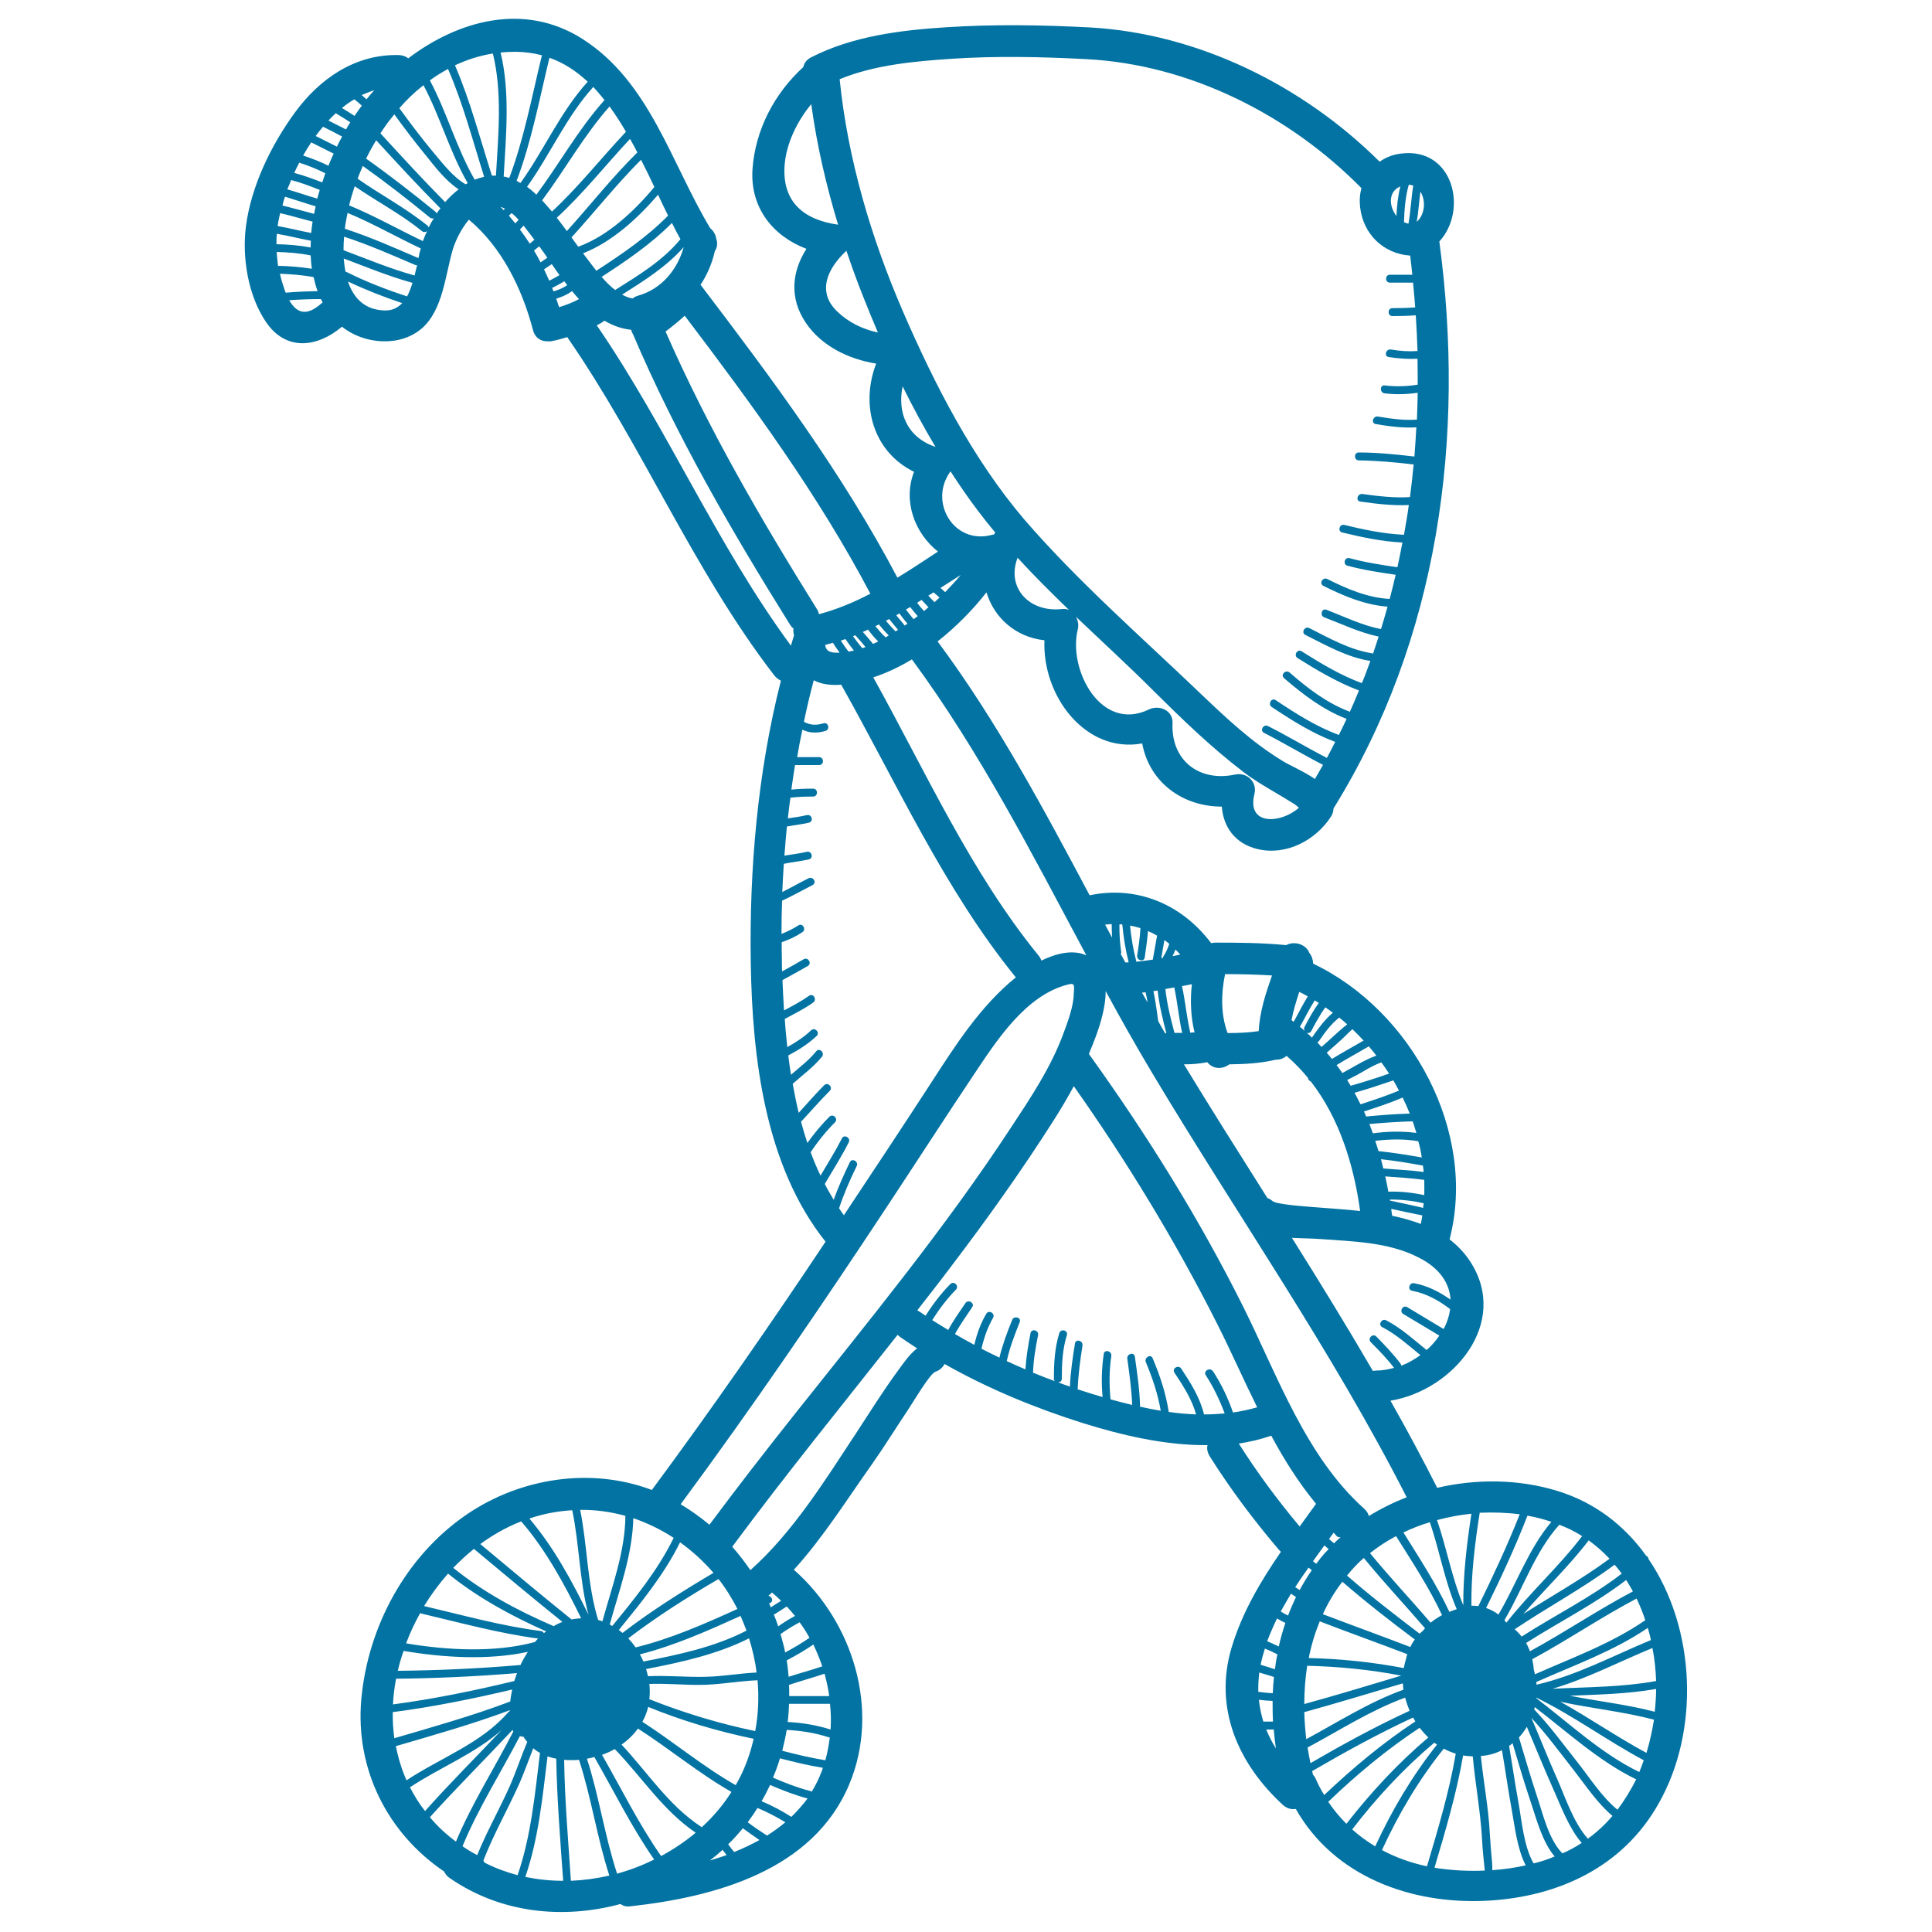 <svg xmlns="http://www.w3.org/2000/svg" viewBox="0 0 1000 1000" style="fill:#0273a2">
<title>Baby Cart With An Umbrella svg icon</title>
<g><path d="M853.3,807c-0.1-0.8-0.6-1.5-1.3-1.8c-11-15.4-26.3-27.5-45.9-33.5c-19.8-6.1-41.7-6.4-62.2-1.6c-7.7-15.2-15.8-30.3-24.2-45.1c32.4-5.3,62.2-40.4,41.1-72.3c-2.9-4.4-6.5-8.1-10.5-11.2c14.4-55.5-19.6-118.4-70.6-142.7c-0.1-2-0.7-4-2-5.6c-1.7-4.5-7.8-6.3-12-4c-12.1-1.2-24.2-1.3-36.4-1.3c-0.9,0-1.6,0.1-2.4,0.3c-15-20-38.2-30-62.9-24.8c-24-45.1-48.1-90.2-78.7-131.4c9.5-7.5,18.2-16.3,25.3-25.4c3.9,13,15,23.2,30,24.8c-1.2,29.1,21.5,58.7,50.6,53.4c3.7,20.1,20.9,32.7,41.2,32.7c0.8,10.4,6.7,19.2,18.6,22c14.8,3.5,30-4.6,37.9-16.8c0.9-1.4,1.3-2.9,1.3-4.2c54.6-88,68.4-192.1,54.8-293.5c15-16.3,7.2-49-19.9-45.5c-4.2,0.5-7.9,2-11,4.2c-39.6-39.4-94-66.4-150-69.5c-24.7-1.3-49.5-1.7-74.2-0.1c-23.7,1.5-48.7,4.6-70.1,15.6c-2.4,1.2-3.6,3.1-4,5c-14.9,13.6-24.8,32.3-26.3,52.7c-1.4,20.3,10.8,34.9,27.9,41.4c-7.4,11.6-9.1,25.3-0.3,38.3c8.1,12,22.1,18.8,36.4,21.1c-8.3,21.6-1.5,45.7,19.6,56c-5.9,15.3,0.4,31.8,12.4,41.3c-7,4.6-13.9,9.2-21,13.5c-28.5-54.1-65-103.1-101.9-151.6c3.5-5.3,6-11.2,7.4-17.4c1.2-1.8,1.6-4.1,0.7-6.5c-0.3-2.2-1.5-4.1-3.1-5.4c-20.3-33.8-31.3-75.8-66.2-98c-29.9-19-64-9.7-90.1,10.1c-1.2-1-2.8-1.6-4.8-1.7c-22.5-0.6-41,12.1-53.9,29.8c-12.2,16.7-22.6,38-25.3,58.8c-2.1,16.1,1.1,36,10.4,49.6c10.4,15.3,26.6,13.1,39.3,2.4c11.5,9.2,29.9,10.6,41.2,1c11.1-9.5,12.3-28,16.2-41.1c1.4-4.5,4.3-10.6,8.3-15.3c17.2,14.4,27.6,35.9,33.2,57.2c0.9,3.6,3.5,5.4,6.4,5.7c0.1,0,0.2,0,0.3,0c0.1,0,0.1,0,0.2,0c1,0.1,2,0.2,3.1-0.1c2.6-0.5,5.1-1.2,7.7-2c39,56.3,65.2,120.6,107.1,175c1,1.3,2.2,2.2,3.5,2.8c-12.1,47.5-16.4,97.9-15.6,146.4c0.8,48.7,7.3,104.6,38.7,144c-29,43.5-58.8,86.5-89.9,128.5c-31.5-11.9-67.9-6.3-95.7,12.6c-31.6,21.5-51.3,58.1-54.7,95.8c-3.2,36.1,13.6,69.3,42.9,89.1c0.6,1.3,1.5,2.5,2.9,3.4c26.5,18.3,58.7,21.4,88.4,13.4c1.3,1,2.9,1.5,5.1,1.2c43.6-4.8,94.6-18.4,113.3-63.2c16.1-38.5,1.9-84.1-28.7-111c15.1-16.6,27.2-36,40.2-54.3c6.5-9.2,12.4-18.8,18.7-28.2c3-4.5,11.4-18.9,14.4-20c2.3-0.8,3.8-2.3,4.7-4c22.6,12.8,46.9,22.8,71.6,30.6c19.9,6.2,42.5,11.6,64.5,11.4c-0.4,1.7-0.1,3.7,1.1,5.7c10.7,17,22.8,33.1,35.8,48.4c0.3,0.4,0.7,0.7,1.1,1.1c-10.6,15.4-20.1,31.5-25.5,49.5c-9.4,31.3,3.3,60.2,26.5,81.5c2.1,1.9,4.5,2.5,6.7,2.1c19.8,35,59.7,49.6,99.2,47.5c36.8-2,70.2-17.5,88.6-50.3C879.9,895.9,877.8,842.9,853.3,807z M857.2,870.1c-17.6,3.2-35.7,3.1-53.6,4c17.9-5.3,34.5-14,51.7-21.1C856.4,858.5,857,864.3,857.2,870.1z M852.9,842.6c0.6,2.1,1.2,4.2,1.6,6.3c-19.6,8.1-38.4,18.3-59.2,23.1c0-0.5-0.1-0.9-0.1-1.4C814.7,861.9,835.1,854.7,852.9,842.6z M851.6,838.6c-17.5,12.1-37.7,19.4-57.1,28c-0.2-0.7-0.3-1.3-0.5-2c-0.1-0.4-0.1-0.7-0.2-1.1c-0.1-1.6-0.4-3.2-0.7-4.7c18.3-9.9,35.6-21.7,54-31.4C848.8,831,850.3,834.7,851.6,838.6z M845.2,823.7c-18.2,9.6-35.3,21.2-53.3,31c-0.6-1.5-1.2-3-2-4.3c17.1-10.9,35.7-20.2,51.8-32.6C842.9,819.7,844.1,821.7,845.2,823.7z M839.4,814.5c-16,12.4-34.7,21.6-51.8,32.6c-1.1-1.4-2.3-2.7-3.6-3.8c17-11.4,35.3-21.2,51.7-33.4C837,811.3,838.2,812.9,839.4,814.5z M833.1,806.8c-14.2,10.5-29.7,19.1-44.6,28.6c11.1-12.9,23.5-24.6,33.8-38.1C826.2,800.1,829.8,803.3,833.1,806.8z M807.1,789.2c1.8,0.7,3.6,1.5,5.4,2.3c2.2,1.1,4.4,2.3,6.4,3.6c-12,15.8-27,29.2-39.2,44.8c-0.3-0.4-0.7-0.9-1-1.3C788.3,822.3,794.5,803.2,807.1,789.2z M803,787.7c-11.8,13.9-18.1,32.2-27.4,48c-1.9-1.5-4-2.6-6.4-3.4c7.7-15.6,15.1-31.5,21.4-47.8C794.9,785.3,799,786.3,803,787.7z M786.6,783.8c-6.4,16.2-13.8,32-21.4,47.5c-1.1-0.1-2.3-0.2-3.6-0.2c-0.2-16.1,1.8-32.2,4.3-48.1C772.8,782.7,779.8,782.9,786.6,783.8z M761.6,783.5c-2.4,15.7-4.3,31.5-4.2,47.4c-5.9-14.1-8.6-29.7-13.6-44.1C749.7,785.2,755.6,784.1,761.6,783.5z M754,832.9c-1.3,0.4-2.6,0.9-3.8,1.4c-6.7-14.3-15.5-27.8-23.8-41.1c4.4-2.1,8.9-3.9,13.7-5.3C745.1,802.6,747.8,818.5,754,832.9z M683.1,839.2c15,5.8,30.2,11.2,45.3,17c-0.2,0.8-0.5,1.5-0.6,2.3c-0.5,1.6-0.9,3.2-1.2,4.9c-16.2-3.1-32.6-4.8-49.2-5.2C678.7,851.6,680.6,845.3,683.1,839.2z M679.6,808.1c2-2.8,4-5.5,5.9-8.2c0.7,0.6,1.5,1.3,2.2,1.9c-0.7,0.8-1.4,1.5-2.1,2.2c-1.5,1.7-2.9,3.5-4.3,5.4C680.7,809,680.1,808.5,679.6,808.1z M684.7,835.5c2.7-5.9,6-11.5,10.1-16.8c12.1,10.5,24.7,20.3,37.5,29.9c-0.9,1.2-1.7,2.5-2.3,3.9C714.9,846.7,699.7,841.2,684.7,835.5z M687.9,796.6c0.8-1.1,1.6-2.2,2.4-3.3c0.5,0.6,1.1,1.2,1.6,1.8c0.6,0.6,1.3,0.7,2,0.5c-1.2,1.1-2.3,2.1-3.4,3.2C689.6,798.1,688.8,797.4,687.9,796.6z M697.2,815.5c1.4-1.7,2.8-3.3,4.3-4.9c1.4-1.5,2.9-2.9,4.4-4.2c10.2,12.5,21.2,24.2,31.7,36.4c-0.4,0.4-0.7,0.8-1.1,1.3c-0.6,0.5-1.2,1-1.7,1.5C722.1,835.9,709.3,826.1,697.2,815.5z M709.1,803.9c4.2-3.3,8.7-6.3,13.5-8.8c8.3,13.3,17.2,26.7,23.8,40.9c-2.1,1.1-4.1,2.4-5.9,3.9C730.1,827.8,719.2,816.2,709.1,803.9z M750.8,672.7c-5.7-4-11.8-7.2-18.8-8.5c-2.6-0.5-3.7,3.4-1.1,3.9c7.4,1.4,13.8,5,19.7,9.5c-0.5,3.5-1.6,7-3.4,10.3c-6.3-3.8-12.5-7.5-18.8-11.3c-2.3-1.4-4.3,2.2-2.1,3.5c6.2,3.7,12.5,7.5,18.7,11.2c-1.8,2.7-4,5.2-6.6,7.5c-0.1-0.1-0.1-0.1-0.2-0.2c-6.7-5.4-13-11.2-20.7-15.2c-2.3-1.2-4.4,2.3-2.1,3.5c7.4,3.8,13.4,9.3,19.8,14.5c-3,2.2-6.3,4.1-9.9,5.5c0-0.3-0.1-0.7-0.4-1.1c-3.8-5-8.1-9.5-12.5-14c-1.9-1.9-4.7,1-2.9,2.9c4.2,4.2,8.3,8.4,11.9,13.1c0.1,0.1,0.1,0.2,0.2,0.2c-3,0.8-6.1,1.4-9.3,1.4c-0.6,0-1.1,0.1-1.7,0.2c-13.5-23.2-27.6-46.1-41.9-68.9c5.3,0.3,10.6,0.3,14.4,0.6c17.2,1.3,35.3,1.5,51,9.5C745.4,656.4,750.3,664.4,750.8,672.7z M719.4,621.4c0-0.2,0-0.4-0.1-0.5c6-0.1,11.8,0.6,17.6,1.9c-0.1,0.8-0.2,1.6-0.3,2.4C730.9,623.8,725.1,622.7,719.4,621.4z M736.2,629.1c-0.2,1.5-0.5,2.9-0.8,4.4c-4.8-1.8-9.8-3.2-14.8-4.2c-0.2-1.2-0.4-2.4-0.5-3.6C725.4,626.9,730.8,628,736.2,629.1z M737.2,618.6c-6.1-1.3-12.3-2-18.6-1.8c-0.5-2.6-1-5.3-1.6-7.9c6.7,0.5,13.5,0.9,20.2,1.8C737.3,613.4,737.2,616,737.2,618.6z M736.9,606.6c-6.9-0.9-13.9-1.2-20.9-1.8c-0.4-1.6-0.8-3.2-1.2-4.8c7.3,0.8,14.5,2,21.7,3.3C736.7,604.4,736.8,605.5,736.9,606.6z M735.9,599.1c-7.4-1.3-14.9-2.5-22.4-3.3c-0.5-1.8-1.1-3.5-1.7-5.3c7.5-0.9,14.9-1.1,22.3,0.2C734.9,593.4,735.5,596.2,735.9,599.1z M733.1,586.4c-7.5-1-15-0.8-22.5,0.2c-0.6-1.6-1.2-3.2-1.8-4.8c7.5-0.7,14.9-1.2,22.4-1.4C731.9,582.4,732.5,584.4,733.1,586.4z M729.7,576.4c-7.6,0.2-15.1,0.8-22.6,1.5c-0.4-0.9-0.7-1.8-1.1-2.6c6.7-2.2,13.5-4.4,20-7.2C727.3,570.8,728.6,573.6,729.7,576.4z M724.1,564.5c-6.5,2.7-13.2,4.9-19.9,7.1c-1-2-2-4-3.1-6c6.8-1.9,13.4-4.1,20.1-6.4C722.2,561,723.2,562.7,724.1,564.5z M715,549.9c1.4,1.9,2.7,3.8,4,5.8c-6.6,2.3-13.2,4.4-19.9,6.3c-0.6-1-1.2-2-1.8-3c1.7-0.9,3.4-1.7,5.1-2.6C706.2,554.3,710.6,551.4,715,549.9z M712.4,546.4c-6,2.1-11.8,5.9-17.6,9c-1-1.4-1.9-2.8-3-4.1c5.5-3.4,11.1-6.4,16.7-9.7C709.9,543.2,711.2,544.8,712.4,546.4z M705.8,538.6c-5.5,3.2-11,6.2-16.4,9.5c-0.9-1.1-1.8-2.2-2.7-3.2c2.4-2.1,4.8-4.3,7.2-6.4c1.4-1.2,3.7-3.7,6.1-5.8C702,534.6,703.9,536.6,705.8,538.6z M693.2,526.7c1.4,1.1,2.8,2.3,4.1,3.5c-0.5,0.4-1,0.9-1.5,1.2c-4,3.3-7.8,7.1-11.8,10.5c-0.7-0.8-1.5-1.6-2.2-2.4c0.4-0.1,0.8-0.4,1-0.8C685.6,534.6,689,529.9,693.2,526.7z M686,521.4c1.3,0.9,2.6,1.8,3.9,2.8c-4.2,3.5-7.7,8.3-10.6,12.5c-0.1,0.1-0.1,0.2-0.2,0.4c-0.9-0.9-1.8-1.7-2.8-2.6c0.8,0.4,1.8,0.2,2.4-0.8c1.6-3.2,3.4-6.3,5.3-9.4C684.7,523.3,685.3,522.3,686,521.4z M680.5,517.8c0.7,0.4,1.4,0.9,2.1,1.3c-2.8,3.9-5.2,8.2-7.4,12.5c-0.4,0.7-0.2,1.5,0.1,2c-0.8-0.7-1.6-1.5-2.5-2.1C675.4,526.9,677.7,522.2,680.5,517.8z M672.5,513.4c1.5,0.7,3,1.5,4.4,2.3c-2.6,4.3-4.9,8.8-7.3,13.2c-0.4-0.3-0.7-0.6-1.1-0.9C669.4,523.1,670.9,518.3,672.5,513.4z M634.1,504.2c8.1,0,16.2,0.2,24.3,0.7c-3.3,9.4-6.4,18.8-6.9,28.8c-5.3,0.8-10.7,1-16.1,1C631.8,525.1,632,514.2,634.1,504.2z M624.9,549.8c3.1,3.9,8.1,3.6,11.4,1.1c7.9-0.1,15.8-0.5,23.6-2.3c0.1,0,0.1,0,0.2-0.1c2.2,0.1,4.3-0.6,5.8-2c4.1,3.5,7.7,7.3,11.1,11.4c0,0.8,0.7,1.6,1.5,1.9c14.7,18.9,22.2,43,25.5,67c-8.4-0.9-16.9-1.4-25.3-2.1c-4.6-0.4-9.2-0.7-13.8-1.4c-1.5-0.2-2.9-0.5-4.3-0.8c-1.6-0.4-2.4-1.5-1.2-0.1c-1.1-1.2-2.2-1.9-3.4-2.3c-14.5-23-29.1-46-43.2-69.2C616.8,550.9,620.9,550.6,624.9,549.8z M616.9,509.4c-0.9,8.4-0.6,16.9,1.4,25c-0.7,0-1.4,0-2.1,0.1c-0.1,0-0.1,0-0.2,0c0-0.1,0-0.2,0-0.4c-1.8-7.8-2.5-15.9-4.2-23.7C613.5,510.1,615.2,509.8,616.9,509.4z M611.9,534.6c-1.3,0-2.7,0-4,0c-2-7.5-3.9-15-4.7-22.7c1.5-0.3,3-0.5,4.6-0.8C609.5,518.9,610.1,526.9,611.9,534.6z M608.4,491.5c0.9,0.8,1.7,1.7,2.5,2.6c-1.3,0.3-2.7,0.5-4,0.8C607.5,493.8,608,492.6,608.4,491.5z M602.7,486.6c0.8,0.6,1.7,1.2,2.5,1.9c-0.7,2.3-1.7,4.5-3,6.5c-0.2,0.3-0.3,0.5-0.3,0.8c-0.3,0-0.5,0.1-0.8,0.1C601.6,492.9,602.1,489.8,602.7,486.6z M603.7,534.8c-0.2,0-0.4,0-0.6,0.1c-1.2-2.1-2.4-4.2-3.6-6.3c-0.7-5.2-1.4-10.4-2.5-15.6c0.7-0.1,1.4-0.2,2.2-0.3C600,520.2,601.8,527.5,603.7,534.8z M590.3,480.4c-0.3,4.7-0.9,9.4-1.7,14.1c-0.4,2.6,3.5,3.7,3.9,1.1c0.7-4.5,1.3-9.1,1.7-13.7c1.6,0.7,3.2,1.5,4.7,2.4c-0.7,4.1-1.5,8.2-2.2,12.3c0,0,0,0.1,0,0.1c-2.8,0.4-5.6,0.8-8.5,1.1c-1.6-6-2.7-12.4-3.3-18.7C586.8,479.4,588.6,479.9,590.3,480.4z M594,518.9c-1-1.7-1.9-3.4-2.9-5.1c0.6-0.1,1.2-0.1,1.8-0.2C593.4,515.3,593.7,517.1,594,518.9z M580.9,478.5c0.6,6.6,1.7,13.3,3.3,19.6c-0.6,0-1.1,0.1-1.7,0.1c-0.8-1.5-1.6-2.9-2.4-4.4c0.2-0.4,0.3-0.8,0.2-1.2c-0.7-4.7-0.9-9.4-0.9-14.1C579.9,478.4,580.4,478.4,580.9,478.5z M575.4,478.3c0,2.3,0.1,4.6,0.2,7c-1.2-2.2-2.4-4.5-3.6-6.7C573.2,478.4,574.3,478.4,575.4,478.3z M567.4,535.9c2.3-6.4,4.9-14.9,4.9-22.9c7.7,14.2,15.6,28.2,23.9,42.1C640,628.4,689.3,698.8,728.1,775c-6.8,2.6-13.4,5.9-19.6,9.7c-0.3-1.3-1.1-2.6-2.4-3.8c-30-26.8-44.7-68.4-62.2-103.7c-23-46.2-50.2-89.8-80.3-131.7C564.9,542.4,566.2,539.2,567.4,535.9z M562.3,494.5c-6.9-3.2-15.7-1-23.3,2.7c-0.3-1-0.8-1.9-1.6-2.8c-35-43-58.5-95.4-85.4-143.8c6.8-2.2,13.5-5.4,20-9.3C507.3,389.2,534.3,442.2,562.3,494.5z M441.5,329.3c0.4-0.2,0.8-0.3,1.2-0.5c1.8,2,3.6,4,5.3,6.1c-0.6,0.2-1.1,0.4-1.7,0.6C444.6,333.5,443,331.4,441.5,329.3z M442,336.7c-0.9,0.2-1.9,0.4-2.8,0.6c-1.4-1.9-2.8-3.8-4-5.7c0.8-0.3,1.6-0.6,2.4-0.8C439,332.8,440.4,334.8,442,336.7z M446.6,327.1c0.9-0.4,1.8-0.8,2.7-1.2c1.6,2.1,3.3,4.3,5.3,6.1c-0.9,0.4-1.8,0.9-2.7,1.3C450.2,331.2,448.4,329.1,446.6,327.1z M489.2,306.5c-0.8-0.7-1.6-1.5-2.4-2.2c3.5-2.2,7-4.5,10.5-6.7C494.7,300.7,492,303.6,489.2,306.5z M514.5,276.6c0,0,0,0.1-0.1,0.1c-0.4,0-0.8,0.1-1.2,0.2c-19.5,5.1-32.7-17.1-21.3-32.8c0,0,0-0.1,0.1-0.1c4.6,7.1,9.4,14.1,14.5,20.8c2.8,3.7,5.7,7.3,8.6,10.8C515,276,514.7,276.3,514.5,276.6z M550,315.2c-17.2,2.1-29.3-11-23.3-26.5c8.5,9.3,17.5,18.2,26.6,27C552.3,315.3,551.2,315.1,550,315.2z M649.3,410.9c1.5-6.2-3.9-11.3-10-10c-18.7,4-33.3-7.4-32.4-26.7c0.3-6.6-7-9.5-12.2-7c-24.9,12.1-42.1-20.8-36.8-41.6c0.5-2,0.1-4.4-1-6.4c13.4,12.8,27.1,25.3,40.2,38.4c14.8,14.7,29.8,29.2,46.4,41.9c5.2,4,10.8,7.3,16.4,10.6c3.2,1.9,6.4,3.8,9.6,5.8c1.2,0.7,2.1,1.6,2.8,2.2C663.1,426.3,645.1,427.6,649.3,410.9z M735.2,99.2c2.9,4.5,2.4,11.9-1.9,15.6C734.2,109.6,734.5,104.4,735.2,99.2z M729.2,95.6c0.9,0,1.6,0.3,2.3,0.5c-1.1,6.5-1.3,13.2-2.5,19.7c-0.8-0.2-1.5-0.5-2.3-0.8C726.9,108.6,727.4,101.8,729.2,95.6z M724.8,96.5c-1.2,4.9-1.8,10.2-2,15.3C718.9,106.8,718.4,99.2,724.8,96.5z M406.1,85.7c0.8-11.2,6.3-22.7,13.8-31.8c2.9,21.2,7.7,42,13.9,62.4C416.1,113.8,404.8,104.6,406.1,85.7z M433.2,161.1c-10.7-10.4-4.5-22.5,4.7-31.1c0.1-0.1,0.1-0.2,0.2-0.2c2.8,8.3,5.8,16.6,9.1,24.8c2.3,5.8,4.7,11.6,7.2,17.5C446.5,170.4,439.2,166.9,433.2,161.1z M467.2,200c5.3,10.7,10.9,21.1,17,31.3C469.3,226.3,464.4,213.3,467.2,200z M467.4,161.3c-16.5-38.1-28.6-78.9-32.8-120.3c18.2-7.5,39-9.3,58.3-10.6c23-1.5,46.2-1,69.2,0.2c53.5,2.7,105.2,28.8,142.6,66.8c-0.9,3.1-1.1,6.5-0.7,9.9c1.6,13.9,12,24,25.9,25c0.4,3.3,0.8,6.6,1.1,9.9h-11.6c-2.6,0-2.6,4.1,0,4.1h12c0.4,4.3,0.8,8.6,1.1,12.8c-3.9,0.3-7.8,0.4-11.8,0.4c-2.6,0-2.6,4.1,0,4.1c4.1,0,8.1-0.1,12.1-0.4c0.4,6.2,0.7,12.3,0.9,18.5c-4.6,0.3-9.2,0-13.8-0.8c-2.6-0.4-3.7,3.5-1.1,3.9c5,0.8,10,1.1,14.9,0.9c0.1,4.5,0.1,9,0.1,13.4c-5.6,0.9-11.3,1.1-17.1,0.4c-2.6-0.3-2.6,3.8,0,4.1c5.8,0.7,11.5,0.5,17.1-0.3c-0.1,4.6-0.2,9.3-0.4,13.9c-6.8,0.5-13.5-0.5-20.2-1.6c-2.6-0.4-3.7,3.5-1.1,3.9c7,1.2,14,2.1,21,1.7c-0.3,5-0.6,10.1-1,15.1c-9.6-1.1-19.1-2.1-28.8-2.1c-2.6,0-2.6,4,0,4.1c9.5,0.1,19,1,28.4,2.1c-0.5,5.6-1.2,11.3-1.9,16.9c-8.2,0.5-16.5-0.5-24.6-1.6c-2.6-0.4-3.7,3.6-1.1,3.9c8.4,1.2,16.7,2.2,25.1,1.8c-0.7,5.2-1.6,10.3-2.5,15.4c-10.5-0.5-20.7-2.6-30.9-5.1c-2.5-0.6-3.6,3.3-1.1,3.9c10.3,2.5,20.7,4.7,31.2,5.2c-0.8,4.3-1.7,8.6-2.6,12.8c-8.3-1.2-16.7-2.5-24.8-4.7c-2.5-0.7-3.6,3.2-1.1,3.9c8.2,2.2,16.6,3.5,25,4.7c-1,4.2-2,8.4-3.1,12.5c-11.5-0.6-22.1-5.2-32.3-10.3c-2.3-1.2-4.4,2.3-2.1,3.5c10.6,5.3,21.5,9.9,33.3,10.8c-1.1,3.9-2.2,7.7-3.4,11.6c-9.9-1.9-18.9-6.4-28.3-10c-2.4-0.9-3.5,3-1.1,3.9c9.4,3.6,18.3,7.9,28.2,10c-1,2.9-1.9,5.9-2.9,8.8c-0.1,0-0.1-0.1-0.2-0.1c-11.8-1.8-22.3-7.8-32.8-13.1c-2.3-1.2-4.4,2.3-2.1,3.5c10.8,5.4,21.6,11.6,33.7,13.5c-1.4,3.9-2.8,7.7-4.4,11.5c-11.1-4.1-21.2-10.2-31.2-16.5c-2.2-1.4-4.3,2.1-2.1,3.5c10.2,6.4,20.5,12.5,31.8,16.8c-1.5,3.7-3.1,7.4-4.7,11c-11.8-4.4-21.8-12.1-31.2-20.3c-2-1.7-4.9,1.1-2.9,2.9c9.9,8.5,20.2,16.4,32.4,21.1c-1.3,2.8-2.6,5.5-4,8.3c-11.7-4.3-22.2-11-32.7-18c-2.2-1.5-4.2,2.1-2.1,3.5c10.5,7,21.1,13.7,32.9,18.1c-1.4,2.8-2.8,5.5-4.3,8.3c-10.3-5.3-20.2-11.3-30.5-16.5c-2.3-1.2-4.4,2.3-2.1,3.5c10.4,5.3,20.3,11.3,30.6,16.6c-1.4,2.5-2.8,4.9-4.2,7.3c-5.8-4-13.2-7.1-17-9.5c-15.6-9.5-29-22.1-42.2-34.7c-30.8-29.5-63.4-57.9-91.3-90.2C503.4,237.4,483.8,199.1,467.4,161.3z M483.2,306.6c1.1,0.9,2.1,1.8,3.1,2.7c-0.9,0.8-1.7,1.6-2.6,2.4c-1.1-1.1-2.1-2.2-3.2-3.4C481.4,307.8,482.3,307.2,483.2,306.6z M477,310.5c1.2,1.3,2.4,2.6,3.6,3.8c-0.8,0.6-1.5,1.3-2.3,2c-1.3-1.4-2.5-2.8-3.6-4.3C475.4,311.5,476.2,311,477,310.5z M471.1,314.2c1.2,1.6,2.6,3.2,3.9,4.7c-0.7,0.5-1.4,1.1-2.1,1.6c-1.4-1.6-2.7-3.3-4-5C469.7,315,470.4,314.6,471.1,314.2z M465.5,317.5c1.4,1.8,2.7,3.6,4.2,5.3c-0.5,0.3-0.9,0.7-1.4,1c-1.4-1.8-2.9-3.5-4.4-5.3C464.4,318.2,464.9,317.8,465.5,317.5z M460.2,320.4c1.5,1.8,3.1,3.7,4.6,5.6c-0.4,0.3-0.8,0.6-1.3,0.8c-1.7-1.8-3.4-3.6-5-5.5C459.1,321.1,459.7,320.7,460.2,320.4z M454.9,323.2c1.6,2,3.3,3.9,5.1,5.7c-0.5,0.3-1.1,0.7-1.6,1c-1.9-1.7-3.6-3.7-5.3-5.8C453.7,323.8,454.3,323.5,454.9,323.2z M450.5,307.3c-8.4,4.4-17.2,8.1-26.6,10.6c-0.2-0.9-0.5-1.8-1.1-2.7c-28.9-46.3-56.4-93.6-78.3-143.6c3.4-2.6,6.8-5.3,9.9-8.2C389.3,209.4,423.5,256.1,450.5,307.3z M434.6,337.8c-4.9,0.3-7.1-0.8-7.5-4c1.3-0.3,2.7-0.7,4-1.1C432.2,334.5,433.4,336.2,434.6,337.8z M330.4,153c-1.2,0.3-2.1,0.8-2.9,1.5c-1.9-0.3-3.7-1-5.5-2c11.4-7.2,23-14.5,31.9-24.6C350.6,139.5,342.6,149.5,330.4,153z M352.2,123.8c-9.1,11.1-21.7,18.7-33.8,26.3c-2.5-1.9-4.9-4.3-7-6.8c12.8-8.3,25.6-17,36.4-27.9C349.2,118.3,350.7,121.1,352.2,123.8z M338.7,96.8c-10.5,12.6-24.2,25.4-39.4,30.9c-1.2-1.6-2.3-3.2-3.5-4.8c12.1-13.3,23.3-27.5,36-40.2C334.2,87.4,336.5,92.1,338.7,96.8z M329.9,78.9c-13,12.8-24.3,27.2-36.5,40.7c-1.7-2.3-3.4-4.6-5.2-6.9c13.7-12.6,25.2-27.2,37.9-40.8C327.4,74.2,328.7,76.5,329.9,78.9z M324,68.2c-12.9,13.7-24.5,28.5-38.3,41.3c-1.7-2-3.4-3.9-5.1-5.8c11.9-16,21.7-33.7,34.9-48.6C318.5,59.2,321.3,63.6,324,68.2z M312.9,51.8c-13.5,15-23.3,32.9-35.3,49c-0.4-0.4-0.8-0.8-1.2-1.2c-1.2-1.1-2.4-2-3.6-2.9c12-16.8,20.4-36.4,34.3-51.7C309.1,47.2,311.1,49.5,312.9,51.8z M304.2,42.3c-14.1,15.5-22.6,35.4-34.8,52.4c-0.7-0.4-1.4-0.7-2-1.1c7.8-20.6,11.8-42.4,17-63.7C291.8,32.5,298.3,36.8,304.2,42.3z M267.1,26.8c4.8,0.1,9.2,0.7,13.4,1.8c-5.2,21.3-9.2,43-16.9,63.5c-1-0.3-1.9-0.6-2.9-0.7c1.2-21,3.4-43.7-1.6-64.2C261.8,26.9,264.4,26.8,267.1,26.8z M193.7,46.7c-1.4,1.5-2.7,3.1-4,4.7c-0.8-0.7-1.6-1.5-2.5-2.2C189.4,48.3,191.5,47.4,193.7,46.7z M183.4,51.4c1.3,1,2.6,2.1,3.9,3.3c-0.4,0.6-0.9,1.1-1.3,1.7c-0.8,1.1-1.6,2.3-2.5,3.6c-2.1-1.4-4.3-2.8-6.5-4.1C179,54.2,181.2,52.7,183.4,51.4z M150.7,93.2c5.1,1.3,10,3.2,14.8,5.1c-0.4,1.5-0.9,3-1.3,4.5c-5.2-1.5-10.3-3.3-15.5-4.8C149.4,96.4,150.1,94.8,150.7,93.2z M147.5,101.8c5.3,1.6,10.5,3.4,15.9,5c-0.3,1.3-0.6,2.6-0.8,3.9c-5.5-1.4-10.9-3-16.4-4.3C146.5,104.9,147,103.3,147.5,101.8z M144.1,114.5c0.3-1.4,0.6-2.8,0.9-4.2c5.6,1.3,11.2,3,16.8,4.4c-0.3,2-0.6,4-0.7,5.9c-5.8-1.1-11.6-2.6-17.4-3.6C143.8,116.1,144,115.3,144.1,114.5z M143.3,121c5.9,1,11.7,2.5,17.6,3.6c-0.1,1.2-0.1,2.3-0.1,3.5c-5.8-1.1-11.7-1.6-17.7-1.7C143.1,124.6,143.1,122.8,143.3,121z M143.2,130.4c5.9,0.2,11.8,0.6,17.6,1.8c0.1,2.3,0.3,4.6,0.6,6.9c-5.8-0.9-11.6-1.4-17.5-1.5C143.6,135.2,143.4,132.8,143.2,130.4z M147.2,149.7c-0.9-2.6-1.7-5.3-2.3-8c5.9,0.2,11.7,0.7,17.4,1.7c0.6,2.5,1.2,5,2.1,7.3c-5.5,0.1-11,0.3-16.5,0.8C147.6,150.9,147.4,150.3,147.2,149.7z M166.3,157.1c-7.8,6.9-12.8,4.9-16.6-1.7c5.4-0.4,10.9-0.6,16.4-0.6c0.3,0.6,0.6,1.2,0.9,1.8C166.8,156.8,166.5,156.9,166.3,157.1z M166.8,94.4c-4.8-1.8-9.5-3.6-14.5-4.9c0.8-1.8,1.7-3.6,2.6-5.3c4.7,1.5,9.2,3.3,13.5,5.5C167.9,91.2,167.3,92.8,166.8,94.4z M170,85.8c-4.2-2.1-8.6-3.8-13.1-5.3c1.3-2.3,2.7-4.6,4.2-6.8c3.9,1.9,7.7,3.9,11.6,5.8C171.7,81.6,170.8,83.7,170,85.8z M174.4,75.9c-3.7-1.8-7.3-3.7-11-5.5c1.2-1.7,2.5-3.3,3.8-4.8c3.3,1.6,6.6,3.3,9.9,5.1C176.1,72.4,175.2,74.1,174.4,75.9z M170,62.4c1.2-1.3,2.5-2.6,3.8-3.8c2.5,1.5,5,3.1,7.5,4.7c-0.8,1.2-1.5,2.4-2.2,3.7C176.1,65.5,173,63.9,170,62.4z M199.1,160.7c-10.6-0.3-16.2-6.7-19-15c9.1,4.3,18.5,8,28.1,11.2C205.9,159.3,203,160.8,199.1,160.7z M210.7,153.4c-10.8-3.5-21.3-7.6-31.5-12.7c-0.1-0.1-0.3-0.1-0.4-0.1c-0.4-2.2-0.7-4.5-0.9-6.8c11.8,4.4,23.5,9.3,35.6,12.6C212.7,149,211.8,151.4,210.7,153.4z M214.6,142.6c-12.6-3.5-24.6-8.5-36.8-13.1c0-2.4,0.1-4.8,0.3-7c12.5,4.1,24.6,9.4,36.7,14.6c0.4,0.2,0.7,0.2,1.1,0.2C215.4,139.1,215,140.8,214.6,142.6z M216.6,133.6c-12.6-5.4-25.1-11-38.1-15.2c0.1-0.8,0.2-1.6,0.3-2.4c0.3-1.9,0.7-3.8,1.1-5.8c13,5.4,25.2,12.4,37.9,18.4C217.3,130.1,216.9,131.8,216.6,133.6z M218.9,124.8c-12.8-6.1-25.1-13.1-38.2-18.5c0.8-3.3,1.8-6.6,2.9-9.9c11.5,7.9,23.9,14.4,34.8,23.2c0.8,0.7,1.8,0.6,2.6,0.1C220.2,121.4,219.5,123.1,218.9,124.8z M221.9,117.7c-0.1-0.3-0.3-0.6-0.6-0.9c-11.4-9.2-24.3-16-36.2-24.3c0.8-2.2,1.7-4.4,2.7-6.6c11.9,8.5,23.4,17.4,34.7,26.7c0.7,0.5,1.4,0.6,2.1,0.4C223.6,114.4,222.7,116,221.9,117.7z M226,110.5c-0.1-0.3-0.3-0.6-0.6-0.9c-11.7-9.5-23.6-18.8-35.9-27.5c1.6-3.3,3.3-6.4,5.2-9.5c10.8,11.8,21.6,23.5,32.9,34.9c0.1,0.1,0.3,0.2,0.4,0.3C227.3,108.6,226.6,109.6,226,110.5z M230.4,104.6C230.4,104.6,230.4,104.5,230.4,104.6C218.9,93,207.9,81,196.9,69c2.2-3.4,4.6-6.7,7.2-9.8c5.1,7,10.3,13.9,15.8,20.6c5,6.2,10.6,13.7,17.5,18.2C234.9,99.9,232.6,102.1,230.4,104.6z M241,95.4c-6.7-3.9-12-11-16.9-16.8c-6.1-7.3-11.8-14.9-17.4-22.6c3.8-4.4,8-8.4,12.5-11.9c8.7,16.4,13.6,34.6,22.9,50.7C241.7,95,241.3,95.2,241,95.4z M245.7,93c-9.4-16.3-14.4-34.9-23.2-51.4c3-2.2,6.2-4.2,9.4-5.9c7.8,18,12.8,37.1,18.7,55.8C248.9,91.9,247.3,92.4,245.7,93z M256.7,90.9c-0.7,0-1.4,0-2.1,0c-6.1-19.1-11.2-38.7-19.1-57.1c6.2-2.9,12.7-5,19.6-6.1C260.1,47.8,257.9,70.3,256.7,90.9z M260.6,108.7c-0.5-0.6-1.1-1.2-1.6-1.7c0.8,0.3,1.6,0.6,2.4,1.1C261.1,108.3,260.9,108.5,260.6,108.7z M266.7,115.6c-1.1-1.3-2.2-2.7-3.3-4c0.5-0.4,0.9-0.9,1.4-1.3c1.3,1,2.5,2.2,3.6,3.4C267.9,114.5,267.3,115,266.7,115.6z M274.2,126.1c-1.6-2.5-3.3-4.9-5.1-7.3c0.6-0.6,1.3-1.3,1.9-2c2.1,2.6,4,5.2,5.6,7.3C275.8,124.8,275,125.4,274.2,126.1z M276.4,129.7c0.9-0.8,1.8-1.5,2.7-2.2c1.4,1.9,2.8,3.8,4.2,5.9c-1.2,0.8-2.4,1.6-3.5,2.4C278.7,133.7,277.6,131.6,276.4,129.7z M284.3,145.3c-0.9-2-1.8-4-2.7-5.9c1.3-0.9,2.7-1.8,4-2.7c1.3,1.9,2.6,3.8,4,5.7C287.9,143.4,286.1,144.4,284.3,145.3z M285.8,149c2.2-1,4.2-2.2,6.3-3.4c0.5,0.7,1,1.3,1.5,2c-2.2,1.5-4.6,2.5-7.1,3.2C286.2,150.2,286,149.6,285.8,149z M289.4,159c-0.5-1.5-1-3-1.5-4.4c2.9-0.9,5.7-2.1,8.2-3.9c1.2,1.4,2.3,2.8,3.6,4.1C296.4,156.6,292.9,157.9,289.4,159z M303.5,133.4c-0.6-0.7-1.1-1.5-1.7-2.3c14.9-5.8,28.3-18.1,38.8-30.3c1.7,3.7,3.5,7.3,5.2,10.8c-10.8,11-23.7,19.8-36.6,28.2c-0.2,0.1-0.4,0.3-0.5,0.4C306.8,137.8,305.1,135.4,303.5,133.4z M308.9,168.4c1.4-0.7,2.7-1.5,4-2.4c4.2,2.5,8.8,4.2,13.8,4.7c0.2,0.7,0.4,1.5,0.9,2.2c22.4,52.6,51.1,102,81.3,150.4c0.5,0.8,1.1,1.5,1.8,2c-0.2,1.2,0,2.4,0.3,3.6c-0.6,1.8-1.1,3.5-1.6,5.3C371,282.1,345.5,221.8,308.9,168.4z M426.9,612.8c4.2-7.1,8.7-14.2,12.4-21.5c1.2-2.3-2.3-4.4-3.5-2.1c-3.4,6.6-7.3,12.9-11.1,19.3c-1.9-3.9-3.6-8-5.1-12.1c3.7-5.6,7.9-10.8,12.6-15.5c1.8-1.9-1-4.7-2.9-2.9c-4.2,4.2-8,8.8-11.4,13.6c-1.2-3.6-2.3-7.3-3.3-11c5-5.3,9.8-10.9,14.9-16c1.8-1.9-1-4.7-2.9-2.9c-4.6,4.6-8.8,9.5-13.2,14.3c-1.2-5-2.2-10-3.1-15c5.1-4.6,10.7-8.6,15.1-14c1.7-2-1.2-4.9-2.9-2.9c-3.8,4.7-8.6,8.3-13.1,12.2c-0.5-3.3-1-6.7-1.4-10c5.3-2.8,10.4-6,14.7-10.1c1.9-1.8-1-4.7-2.9-2.9c-3.6,3.5-7.9,6.2-12.3,8.7c-0.5-4.9-1-9.7-1.3-14.6c5-2.7,10.1-5.2,14.7-8.5c2.1-1.5,0.1-5-2.1-3.5c-4.1,2.9-8.5,5.2-13,7.6c-0.3-5.3-0.6-10.5-0.8-15.7c4.4-2.4,8.8-4.8,13.1-7.3c2.3-1.3,0.2-4.8-2.1-3.5c-3.7,2.2-7.4,4.2-11.2,6.3c-0.1-2.1-0.1-4.2-0.1-6.3c-0.1-2.9-0.1-5.9-0.1-8.8c3.8-1.3,7.4-3,10.7-5.2c2.2-1.4,0.1-5-2.1-3.5c-2.8,1.8-5.7,3.2-8.7,4.4c0-5.7,0.1-11.5,0.3-17.2c5.4-2.5,10.5-5.4,15.8-8.1c2.3-1.2,0.3-4.7-2.1-3.5c-4.6,2.3-9,4.8-13.6,7.1c0.2-4.9,0.5-9.7,0.8-14.6c4.3-0.9,8.7-1.3,13-2.3c2.5-0.6,1.5-4.5-1.1-3.9c-3.8,0.9-7.7,1.3-11.6,2c0.4-5,0.8-10.1,1.3-15.1c3.8-0.7,7.6-1.1,11.4-2c2.6-0.6,1.5-4.5-1.1-3.9c-3.3,0.8-6.6,1.2-9.8,1.7c0.4-3.6,0.8-7.2,1.3-10.7c3.9-0.5,7.8-0.6,11.8-0.6c2.6,0,2.6-4.1,0-4.1c-3.8,0-7.5,0.1-11.3,0.5c0.6-4.2,1.2-8.5,1.9-12.7H424c2.6,0,2.6-4.1,0-4.1h-11.4c0.8-4.8,1.7-9.5,2.7-14.2c3.8,1.8,7.8,1.9,12,0.6c2.5-0.8,1.4-4.7-1.1-3.9c-3.6,1.1-6.8,1-10.1-0.8c1.5-7.2,3.2-14.4,5.1-21.5c4.1,2.2,9.2,2.7,14.2,2.3c28.7,50.9,53.4,106,90.4,151.5c-18.4,14.8-31.5,35.5-44.2,55.1c-14.8,22.8-29.8,45.4-44.8,68c-0.9-1.2-1.7-2.4-2.5-3.6c2.5-7.5,5.6-14.7,9.1-21.8c1.2-2.3-2.3-4.4-3.5-2.1c-3.1,6.4-6,12.9-8.4,19.5C429.9,618.3,428.3,615.6,426.9,612.8z M459,624.7c15-22.7,29.7-45.5,44.8-68.1c11.9-17.8,27.1-41.7,49.3-47.1c3.6-0.9,2.8,1.2,2.7,4.7c-0.2,7-3,14.3-5.4,20.8c-6.5,17.6-17,33.3-27.3,48.9c-34.3,52.3-74.1,100.6-112.9,149.5c-14.6,18.4-29,37-43,55.8c-4.7-3.9-9.7-7.5-14.9-10.6C389.4,728.4,424.6,676.8,459,624.7z M336.1,879.5c0.3-2.6,0.3-5.3,0-7.9c8.6-0.3,17.2,0.5,25.8,0.5c10.2,0,20.1-2,30.2-2.4c0.8,8.8,0.4,17.7-1.2,26.3C372.2,892.1,353.9,886.6,336.1,879.5z M390.1,900c-1.4,6.1-3.4,12.1-6.1,17.9c-1,2.1-2.1,4.1-3.2,6.1c-16.9-9.6-32-22.3-48.3-32.8c0.4-0.8,0.9-1.7,1.3-2.6c0.7-1.7,1.3-3.4,1.7-5.1C353.1,890.7,371.4,896.1,390.1,900z M365.5,867.9c-10,0.3-20.1-0.8-30.1-0.3c-0.3-1.2-0.6-2.5-1-3.7c18.1-3.5,36.8-7.6,53.3-15.9c1.8,5.8,3.2,11.7,3.9,17.7C382.9,866.1,374.3,867.7,365.5,867.9z M333,860c-0.5-1.2-1.1-2.5-1.8-3.7c18.1-4.6,35.1-12.2,52.1-19.9c1.1,2.5,2.1,5,3.1,7.6C370,852.5,351.1,856.5,333,860z M329,852.7c-1.2-1.7-2.4-3.2-3.8-4.7c14.8-11.3,30.6-21.3,46.7-30.7c3.8,4.8,7,10.1,9.8,15.5C364.5,840.6,347.3,848.2,329,852.7z M369.3,814.1c-16.2,9.6-32.1,19.6-47.1,31.1c-0.6-0.5-1.2-1-1.9-1.5c11.7-14.4,23.5-28.8,31.7-45.4C358.3,802.8,364.1,808.1,369.3,814.1z M348.7,796c-8.2,16.7-20,31.2-31.8,45.6c-0.5-0.3-0.9-0.5-1.3-0.8c5-18,11.8-36.3,12.2-55C335.1,788.3,342.1,791.7,348.7,796z M323.7,784.6c-0.1,18.5-7,36.8-11.9,54.6c-0.7-0.3-1.5-0.5-2.2-0.7c-5.7-18.5-5.5-38.1-9.3-57C308.3,781.4,316.1,782.5,323.7,784.6z M296.2,781.7c3.7,17.9,3.7,36.5,8.4,54.1c-8.5-17.4-18-35-30.6-49.8C281.3,783.5,288.8,782.1,296.2,781.7z M268.9,787.8c0.3-0.1,0.6-0.2,0.9-0.3c12.8,14.8,22.4,32.6,31,50.1c-1.7,0.1-3.4,0.3-5,0.6c-15.9-12.8-31.5-25.9-47.2-39C254.9,794.6,261.7,790.7,268.9,787.8z M245.3,801.7c15.2,12.7,30.4,25.4,45.8,37.8c-1.6,0.6-3.1,1.3-4.5,2.2c-18.4-7.9-36.5-17.6-52-30.2C238,808,241.6,804.7,245.3,801.7z M231.9,814.5c15.3,12.4,32.8,21.9,50.8,29.9c-0.4,0.3-0.8,0.6-1.2,0.9c-0.3-0.6-0.8-1-1.6-1.1c-20.5-2.6-40.3-8.2-60.4-12.9C223.1,825.4,227.3,819.7,231.9,814.5z M217.5,834.9c0.2,0.1,0.4,0.3,0.7,0.3c20,4.7,39.9,10.2,60.3,12.9c-0.6,0.6-1.1,1.2-1.6,1.8c-20.7,5.6-45.3,4.3-66.7,0.7C212.2,845.2,214.7,839.9,217.5,834.9z M208.9,854.5c20.6,3.5,43.8,4.9,64.3,0.5c-1.4,2.2-2.7,4.4-3.8,6.8c-21.1,1.8-42.3,2.8-63.5,3C206.7,861.3,207.7,857.9,208.9,854.5z M204.9,869.5c0-0.2,0.1-0.4,0.1-0.6c20.9-0.2,41.8-1.2,62.6-2.9c-0.5,1.4-1,2.7-1.4,4.1c-20.8,5-41.7,9.3-62.8,12.1C203.6,878,204.1,873.8,204.9,869.5z M203.3,886.2c20.8-2.7,41.4-6.9,61.8-11.7c-0.4,2.1-0.8,4.1-1,6.2c-19.6,7.4-39.8,13.1-60,19C203.5,895.3,203.2,890.8,203.3,886.2z M204.9,903.8c19.8-5.8,39.7-11.4,59-18.6c0,0.1,0,0.3,0,0.4c-0.2,0.1-0.5,0.3-0.7,0.5c-14,16.3-35.2,23.7-52.8,35.4C207.9,915.8,206.1,909.9,204.9,903.8z M212.2,925.1c15.5-10.3,33.6-17.3,47.5-29.7c-13.2,14-26.9,27.6-39.7,42C216.9,933.5,214.4,929.4,212.2,925.1z M222.5,940.6c13.9-15.4,28.6-30,42.8-45.2c0.1,0.3,0.3,0.6,0.4,0.8c-9.8,19.1-21.4,37.2-29.7,57C230.9,949.5,226.4,945.2,222.5,940.6z M239.4,955.6c8.2-19.8,19.8-38,29.7-57c0.6,0.2,1.1,0.3,1.8,0.3c0.6,1,1.3,1.9,2,2.7c-3.2,7.6-5.8,15.5-9,22.8c-5.4,12.1-11.9,23.5-16.9,35.8C244.3,958.8,241.8,957.3,239.4,955.6z M250.8,964.1c-0.2-0.4-0.4-0.7-0.6-1.1c5.3-13.7,12.6-26.4,18.6-39.8c2.6-5.9,4.8-12.2,7.2-18.3c1.1,0.9,2.2,1.7,3.5,2.4c-2.6,21.2-4.6,43-11.6,63.3C262,969,256.3,966.9,250.8,964.1z M271.9,971.5c6.9-20,8.9-41.5,11.5-62.4c1.4,0.5,2.9,0.9,4.5,1.2c0.4,21.1,2.1,42.2,3.6,63.2C284.9,973.5,278.3,972.8,271.9,971.5z M295.5,973.5c-1.4-20.9-3.2-41.7-3.5-62.6c2.5,0.2,5.1,0.2,7.7,0c6.4,19.6,9.3,40.3,15.7,59.9C308.9,972.3,302.2,973.2,295.5,973.5z M319.4,969.8c-6.4-19.5-9.3-40-15.6-59.5c1.3-0.2,2.6-0.5,3.8-0.9c10.2,17.7,19.3,36.3,31,53.1C332.5,965.5,326,968,319.4,969.8z M342.2,960.7c-11.6-16.6-20.6-34.9-30.6-52.4c2.3-0.8,4.5-1.8,6.6-3c14,14.5,25,31.9,41.9,43.3C354.6,953.2,348.6,957.2,342.2,960.7z M362.7,945.4c-16.7-11-27.5-28-41-42.4c3.3-2.3,6.2-5.1,8.5-8.3c16.4,10.5,31.5,23.2,48.4,32.8c-4.3,6.8-9.5,12.9-15.4,18.3C363.1,945.7,362.9,945.5,362.7,945.4z M367.4,963c2.3-1.8,4.5-3.6,6.6-5.5c0.7,0.9,1.4,1.8,2.1,2.7C373.2,961.2,370.3,962.1,367.4,963z M380,958.6c-1.1-1.3-2.1-2.6-3.1-4c2.7-2.6,5.2-5.4,7.6-8.3c2.8,2.1,5.7,4.1,8.6,6.1C388.9,954.7,384.5,956.8,380,958.6z M397,950.1c-3.4-2.2-6.8-4.5-10-6.9c1.8-2.4,3.5-4.9,5.1-7.4c5,2.1,9.8,4.6,14.4,7.4C403.5,945.7,400.3,948,397,950.1z M409.6,940.4c-4.9-3.1-10.1-5.9-15.4-8.1c1.6-2.7,3-5.5,4.4-8.4c6.3,2.7,12.7,5.2,19.4,7C415.4,934.3,412.6,937.5,409.6,940.4z M397.7,826c0.6-0.6,1.3-1.1,1.9-1.7c1.6,1.3,3.2,2.8,4.7,4.3c-1.7,1.1-3.5,2.1-5.1,3.2c-0.1,0.1-0.2,0.1-0.2,0.2c-0.3-0.7-0.6-1.4-0.9-2.1c0.2-0.1,0.4-0.2,0.5-0.2C400.6,828.8,399.5,826.2,397.7,826z M425.2,917.1c-1.4,3.7-3.1,7.1-5.1,10.3c-0.2-0.2-0.4-0.3-0.8-0.4c-6.6-1.7-13-4.2-19.2-6.9c1.4-3.3,2.6-6.6,3.6-10c7.3,1.9,14.7,3.7,22.2,4.9C425.7,915.7,425.5,916.4,425.2,917.1z M427.2,911.1c-7.5-1.2-14.9-3-22.3-4.9c0.9-3.6,1.7-7.2,2.3-10.8c7.4,0.4,14.6,1.5,21.7,3.8c0.2,0.1,0.4,0.1,0.6,0.1C429,903.2,428.3,907.2,427.2,911.1z M429.9,895.2c-7.2-2.3-14.6-3.5-22.2-3.9c0.4-3.1,0.6-6.2,0.7-9.4h21.2C430.1,886.4,430.2,890.8,429.9,895.2z M429.2,877.9h-20.7c0-1.9,0-3.9-0.1-5.8c6.1-2.1,12.3-3.7,18.4-5.8C427.8,870.2,428.7,874,429.2,877.9z M425.6,862.5c-5.8,2-11.6,3.5-17.4,5.4c-0.2-2.2-0.4-4.3-0.7-6.5c-0.1-0.7-0.2-1.3-0.3-2c4.8-2.5,9.4-5.2,13.8-8.2C422.7,854.9,424.3,858.6,425.6,862.5z M419,847.7c-4,2.8-8.3,5.3-12.6,7.6c-0.6-3.2-1.5-6.3-2.4-9.5c3.2-2.3,6.5-4.3,9.9-6.1C415.8,842.3,417.5,845,419,847.7z M411.5,836.4c-3,1.6-5.9,3.4-8.7,5.4c-0.7-2.1-1.4-4.1-2.3-6.2c0.2,0,0.5-0.1,0.8-0.3c2-1.3,4-2.5,5.9-3.8C408.7,833.1,410.1,834.7,411.5,836.4z M463.8,710.8c-7.4,10.2-14.1,21-21,31.5c-16.1,24.4-32.4,50.8-54.4,70.4c-2.9-4.2-6-8.3-9.4-12.1c27.6-37.3,56.9-73.3,85.6-109.7c0.4,0.4,0.9,0.8,1.4,1.2c2.9,2,5.8,3.9,8.7,5.8C470.3,701.3,467,706.5,463.8,710.8z M624.1,711.8c4.1,6.3,7.2,12.9,9.8,19.8c-3.5,0.3-7.1,0.5-10.7,0.5c-2.1-8.7-6.9-16.3-11.8-23.7c-1.4-2.2-5-0.1-3.5,2.1c4.5,6.8,9,13.7,11.2,21.6c-4.7-0.2-9.5-0.6-14.2-1.3c0-0.1,0-0.1,0-0.2c-1.5-9.6-4.5-18.6-8.3-27.6c-1-2.4-4.5-0.3-3.5,2.1c3.4,8.1,6.2,16.4,7.7,25.1c-3.6-0.6-7.2-1.3-10.7-2.1c-0.2-8.7-1.5-17.3-2.7-25.9c-0.4-2.6-4.3-1.5-3.9,1.1c1.1,8,2.2,15.9,2.5,23.9c-3.8-0.9-7.5-1.9-11.2-2.9c-0.7-7.4-0.7-14.9,0.4-22.4c0.4-2.6-3.5-3.7-3.9-1.1c-1.1,7.4-1.3,14.8-0.6,22.3c-1.8-0.5-3.6-1.1-5.4-1.6c-2.5-0.8-5-1.6-7.5-2.4c0.3-7.6,1.3-15.1,2.5-22.6c0.4-2.6-3.5-3.7-3.9-1.1c-1.2,7.4-2.3,14.8-2.6,22.3c-2.1-0.7-4.1-1.4-6.1-2.2c1,0,1.9-0.7,1.9-1.9c0-7.7,0.3-15.1,2.6-22.5c0.8-2.5-3.1-3.6-3.9-1.1c-2.4,7.7-2.8,15.5-2.8,23.6c0,0.6,0.2,1,0.5,1.3c-3.8-1.4-7.6-2.9-11.3-4.4c0.2-6.5,1.3-13,2.6-19.4c0.5-2.6-3.4-3.6-3.9-1.1c-1.2,6.2-2.3,12.5-2.6,18.8c-3.3-1.4-6.5-2.8-9.7-4.3c1.5-7,4.1-13.6,6.7-20.2c1-2.4-3-3.5-3.9-1.1c-2.6,6.4-5,12.8-6.6,19.5c-3.1-1.5-6.2-3-9.3-4.6c1.3-5.6,3.1-10.9,6-16c1.3-2.3-2.2-4.3-3.5-2.1c-3,5.1-4.9,10.5-6.2,16.1c-3.4-1.8-6.7-3.7-10-5.6c2.6-4.9,5.9-9.3,8.9-13.9c1.5-2.2-2.1-4.2-3.5-2.1c-3.1,4.6-6.3,9-8.9,13.9c-2.8-1.7-5.6-3.4-8.3-5.1c3.6-5.7,7.6-11,12.3-15.8c1.8-1.9-1-4.7-2.9-2.9c-4.9,5-9.1,10.5-12.8,16.4c-1.4-1-2.9-1.9-4.3-2.8c5.9-7.6,11.8-15.1,17.5-22.7c18.7-24.6,36.6-49.7,53.2-75.8c3.7-5.8,7.1-11.6,10.3-17.5c27.7,39.3,52.6,80.2,74.3,123.2c7,13.9,13.5,28.6,20.6,43c-4.1,1.2-8.3,2.1-12.5,2.7c-2.6-7.5-6-14.7-10.4-21.4C626.2,707.6,622.7,709.6,624.1,711.8z M641.2,747.2c5.7-0.9,11.4-2.2,16.8-4.1c6.7,12.5,14.3,24.5,23.2,35.3c0,0,0,0.1-0.1,0.1c-2.8,3.9-5.6,7.7-8.4,11.6C661.3,776.5,650.7,762.2,641.2,747.2z M651.8,865.7c2.5,0.7,5.1,1.5,7.6,2.3c-0.3,2.8-0.5,5.6-0.6,8.4c-2.5-0.1-5-0.4-7.5-0.7C651.2,872.4,651.4,869.1,651.8,865.7z M651.6,879.8c2.4,0.3,4.8,0.5,7.1,0.6c0,3.6,0,7.1,0.2,10.7h-5C652.8,887.5,652,883.7,651.6,879.8z M655.4,895.2h3.9c0.3,3.3,0.6,6.5,1.1,9.8C658.4,901.8,656.8,898.6,655.4,895.2z M659.9,864c-2.5-0.8-4.9-1.6-7.4-2.3c0.5-2.7,1.3-5.5,2.2-8.4c2.2,0.9,4.4,1.9,6.5,3C660.6,858.8,660.2,861.4,659.9,864z M661.9,852.2c-2-1-4-1.8-6-2.7c1.5-4,3.2-7.9,5.1-11.8c1.4,0.9,2.8,1.6,4.3,2.3C664,844,662.8,848,661.9,852.2z M666.7,836.2c-1.3-0.6-2.6-1.3-3.8-2.1c1.7-3.1,3.5-6.1,5.3-9.2c0.9,0.6,1.7,1.1,2.6,1.7C669.3,829.8,667.9,833,666.7,836.2z M670.4,821.5c2.2-3.4,4.5-6.8,6.9-10.1c0.6,0.4,1.1,0.9,1.7,1.3c-2.3,3.3-4.4,6.8-6.3,10.3C671.9,822.5,671.1,822,670.4,821.5z M676.6,862.2c16.4,0.4,32.6,2,48.7,5.1c-16.7,5-33.4,10.1-50.2,14.7C675.1,875.3,675.6,868.7,676.6,862.2z M675.1,886.2c17.1-4.7,34-9.9,51-14.9c0.1,1.1,0.2,2.2,0.3,3.3c-17.6,6.3-34.2,16.9-50.3,25.6C675.6,895.5,675.2,890.9,675.1,886.2z M676.8,904.4c0.1,0,0.3,0,0.4-0.1c16-8.6,32.5-19.2,50.1-25.6c0.6,2.3,1.4,4.6,2.3,6.8c-17.6,8.1-34.6,17.4-51.3,27.1C677.7,909.8,677.2,907.1,676.8,904.4z M681,920.7c-0.4-0.9-0.9-1.6-1.4-2.1c-0.2-0.6-0.3-1.2-0.4-1.9c17-9.9,34.3-19.4,52.2-27.7c0.4,0.7,0.8,1.3,1.2,2c-16.9,11.1-32.5,24.2-47.2,38.1C683.7,926.4,682.3,923.6,681,920.7z M687.5,932.6c14.7-14.1,30.3-27.1,47.3-38.3c1.4,1.8,2.9,3.5,4.5,5c-15.7,13.3-29.8,28.5-42.4,44.7C693.5,940.6,690.3,936.8,687.5,932.6z M699.9,946.9c12.5-16.3,26.7-31.6,42.5-44.9c0.5,0.4,0.9,0.7,1.4,1c-12.8,16.1-23.4,34-32,52.7C707.5,953,703.5,950.2,699.9,946.9z M715.3,957.6c8.6-18.7,19.1-36.5,32-52.5c2,1.1,4,1.9,6.2,2.6c-3.4,19.8-9.2,39.1-14.9,58.3C730.2,964.2,722.4,961.4,715.3,957.6z M744.1,967c-0.5-0.1-1.1-0.2-1.6-0.3c5.7-19.2,11.4-38.4,14.8-58.1c1.6,0.3,3.3,0.4,5,0.5c1.3,14.3,4,28.4,4.8,42.9c0.3,5.4,0.8,10.7,1.4,16c0,0.1,0,0.2,0,0.2C760.2,968.6,751.9,968.1,744.1,967z M772.4,968c0-1.5,0-3-0.1-3.9c-0.5-5.1-0.9-10.3-1.2-15.5c-0.7-13.3-3.3-26.4-4.6-39.7c0.9-0.1,1.8-0.2,2.7-0.3c3-0.5,5.7-1.4,8.2-2.7c1.8,10.3,3.2,20.7,5.1,31c1.5,8.3,2.8,20.1,7.2,28.6C784,966.8,778.2,967.6,772.4,968z M793.8,964.5c-5.1-8.7-6.2-22.4-7.8-31.2c-1.8-9.8-3.2-19.7-4.9-29.6c0.6-0.4,1.2-0.9,1.8-1.4c3.1,10.4,6.1,20.7,9.6,31c2.8,8.4,5.9,20.3,12.2,27.6C801.2,962.4,797.5,963.6,793.8,964.5z M808.7,959.3c-7.1-7.2-10.1-20.4-13.1-29.4c-3.4-10.1-6.3-20.4-9.4-30.6c1.6-1.7,2.9-3.5,4.1-5.5c4.7,11.1,9.2,22.3,14.1,33.2c3.7,8.3,7.8,19.4,14.3,26.9C815.5,956,812.2,957.8,808.7,959.3z M821.9,951.7c-7.5-8.2-12-22.2-16.1-31.4c-4.6-10.3-8.7-20.8-13.2-31.2c0,0,0,0,0,0c7.9,8.6,15,18.2,22.1,27.3c5.8,7.4,12.1,17,19.9,23.5C830.9,944.3,826.6,948.3,821.9,951.7z M837.2,936.7c-8.3-6.7-15-17.5-21.2-25.2c-7.1-9-14-18.4-21.9-26.7c0.1-0.4,0.2-0.8,0.3-1.2c16.9,12.9,33.3,28.1,52.5,37.4C844.1,926.5,840.9,931.8,837.2,936.7z M848.5,917.2c-19.5-9.4-36.1-25.1-53.3-38.2c0-0.1,0-0.2,0-0.3c19.3,9.4,36.7,22.3,55.6,32.4C850.1,913.2,849.3,915.2,848.5,917.2z M852.2,907.3c-15.2-8.2-29.5-18.1-44.6-26.5c16.1,3.5,32.6,5.1,48.5,9.3C855.2,895.9,853.9,901.7,852.2,907.3z M856.5,886c-14.5-3.8-29.4-5.4-44-8.3c15-0.6,29.9-0.9,44.7-3.5C857.2,878.1,856.9,882.1,856.5,886z"/></g>
</svg>